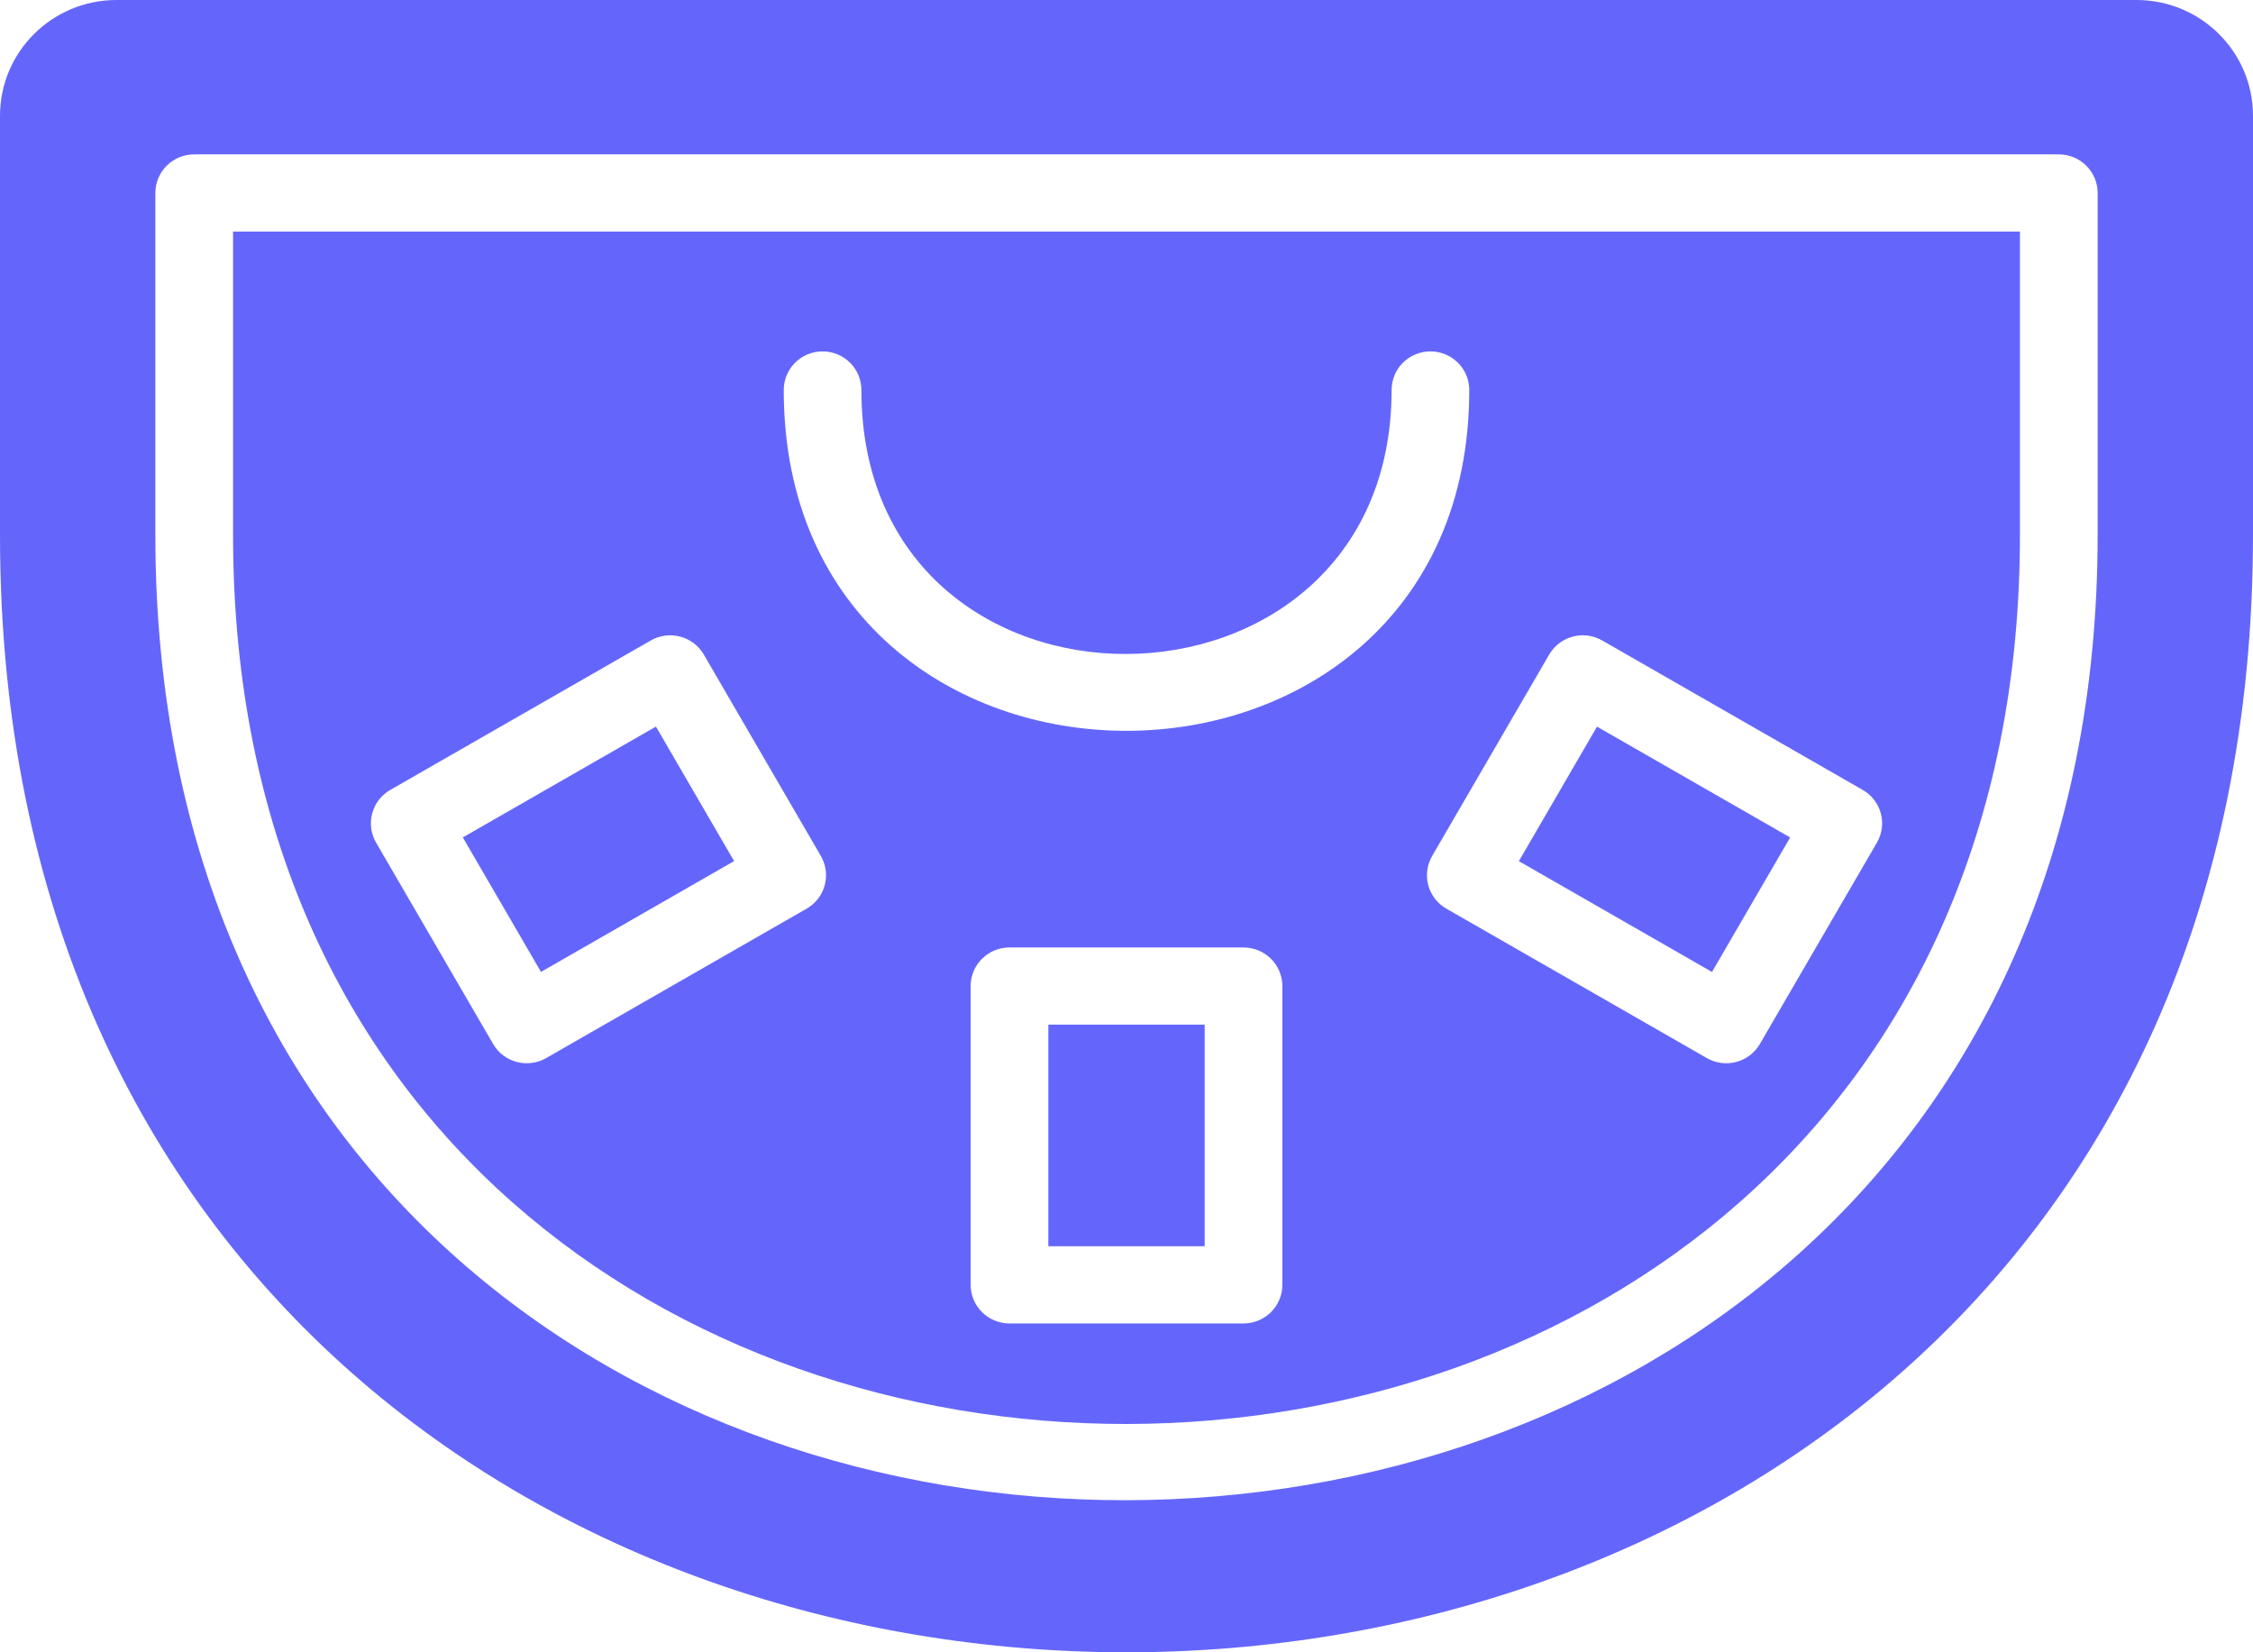 <?xml version="1.0" encoding="UTF-8"?>
<svg width="45px" height="33px" viewBox="0 0 45 33" version="1.1" xmlns="http://www.w3.org/2000/svg" xmlns:xlink="http://www.w3.org/1999/xlink">
    <title>105E6E54-CFDC-4F49-B405-D40E978DABA2</title>
    <g id="Page-1" stroke="none" stroke-width="1" fill="none" fill-rule="evenodd">
        <g id="review" transform="translate(-660, -854)" fill="#6466FB" fill-rule="nonzero">
            <g id="games" transform="translate(103, 796)">
                <g id="3" transform="translate(472, 38)">
                    <g id="blackjack" transform="translate(85, 20)">
                        <polygon id="Path" points="20.939 20.464 24.061 20.464 24.061 24.89 20.939 24.89"></polygon>
                        <polygon id="Path" transform="translate(11.953, 16.961) rotate(-30.001) translate(-11.953, -16.961) " points="9.725 15.402 14.172 15.414 14.181 18.521 9.734 18.509"></polygon>
                        <polygon id="Path" transform="translate(33.046, 16.963) rotate(-59.999) translate(-33.046, -16.963) " points="31.487 14.735 34.594 14.743 34.606 19.191 31.499 19.182"></polygon>
                        <path d="M4.655,10.686 C4.655,34.393 40.345,34.323 40.345,10.686 L40.345,4.625 L4.655,4.625 L4.655,10.686 Z M25.613,25.661 C25.613,26.087 25.265,26.432 24.837,26.432 L20.163,26.432 C19.735,26.432 19.387,26.087 19.387,25.661 L19.387,19.693 C19.387,19.268 19.735,18.923 20.163,18.923 L24.837,18.923 C25.265,18.923 25.613,19.268 25.613,19.693 L25.613,25.661 Z M32.002,12.792 L37.204,15.776 C37.575,15.988 37.703,16.46 37.488,16.829 L35.151,20.85 C34.936,21.22 34.461,21.345 34.091,21.132 L28.889,18.148 C28.518,17.936 28.391,17.464 28.605,17.095 L30.942,13.074 C31.157,12.705 31.631,12.579 32.002,12.792 L32.002,12.792 Z M16.429,7.018 C16.858,7.018 17.205,7.363 17.205,7.789 C17.205,14.857 27.795,14.781 27.795,7.789 C27.795,7.363 28.142,7.018 28.571,7.018 C28.999,7.018 29.346,7.363 29.346,7.789 C29.346,16.856 15.654,16.874 15.654,7.789 C15.654,7.363 16.001,7.018 16.429,7.018 Z M7.796,15.776 L12.998,12.792 C13.369,12.579 13.843,12.705 14.058,13.074 L16.395,17.095 C16.609,17.464 16.482,17.936 16.111,18.148 L10.909,21.132 C10.54,21.344 10.064,21.221 9.849,20.85 L7.512,16.829 C7.298,16.46 7.425,15.988 7.796,15.776 Z" id="Shape"></path>
                        <path d="M42.672,0 L2.328,0 C1.042,0 0,1.035 0,2.313 L0,10.686 C0,40.447 45,40.429 45,10.686 L45,2.313 C45,1.035 43.958,0 42.672,0 Z M41.897,10.686 C41.897,36.316 3.103,36.46 3.103,10.686 L3.103,3.854 C3.103,3.428 3.451,3.083 3.879,3.083 L41.121,3.083 C41.549,3.083 41.897,3.428 41.897,3.854 L41.897,10.686 Z" id="Shape"></path>
                    </g>
                </g>
            </g>
        </g>
    </g>
</svg>